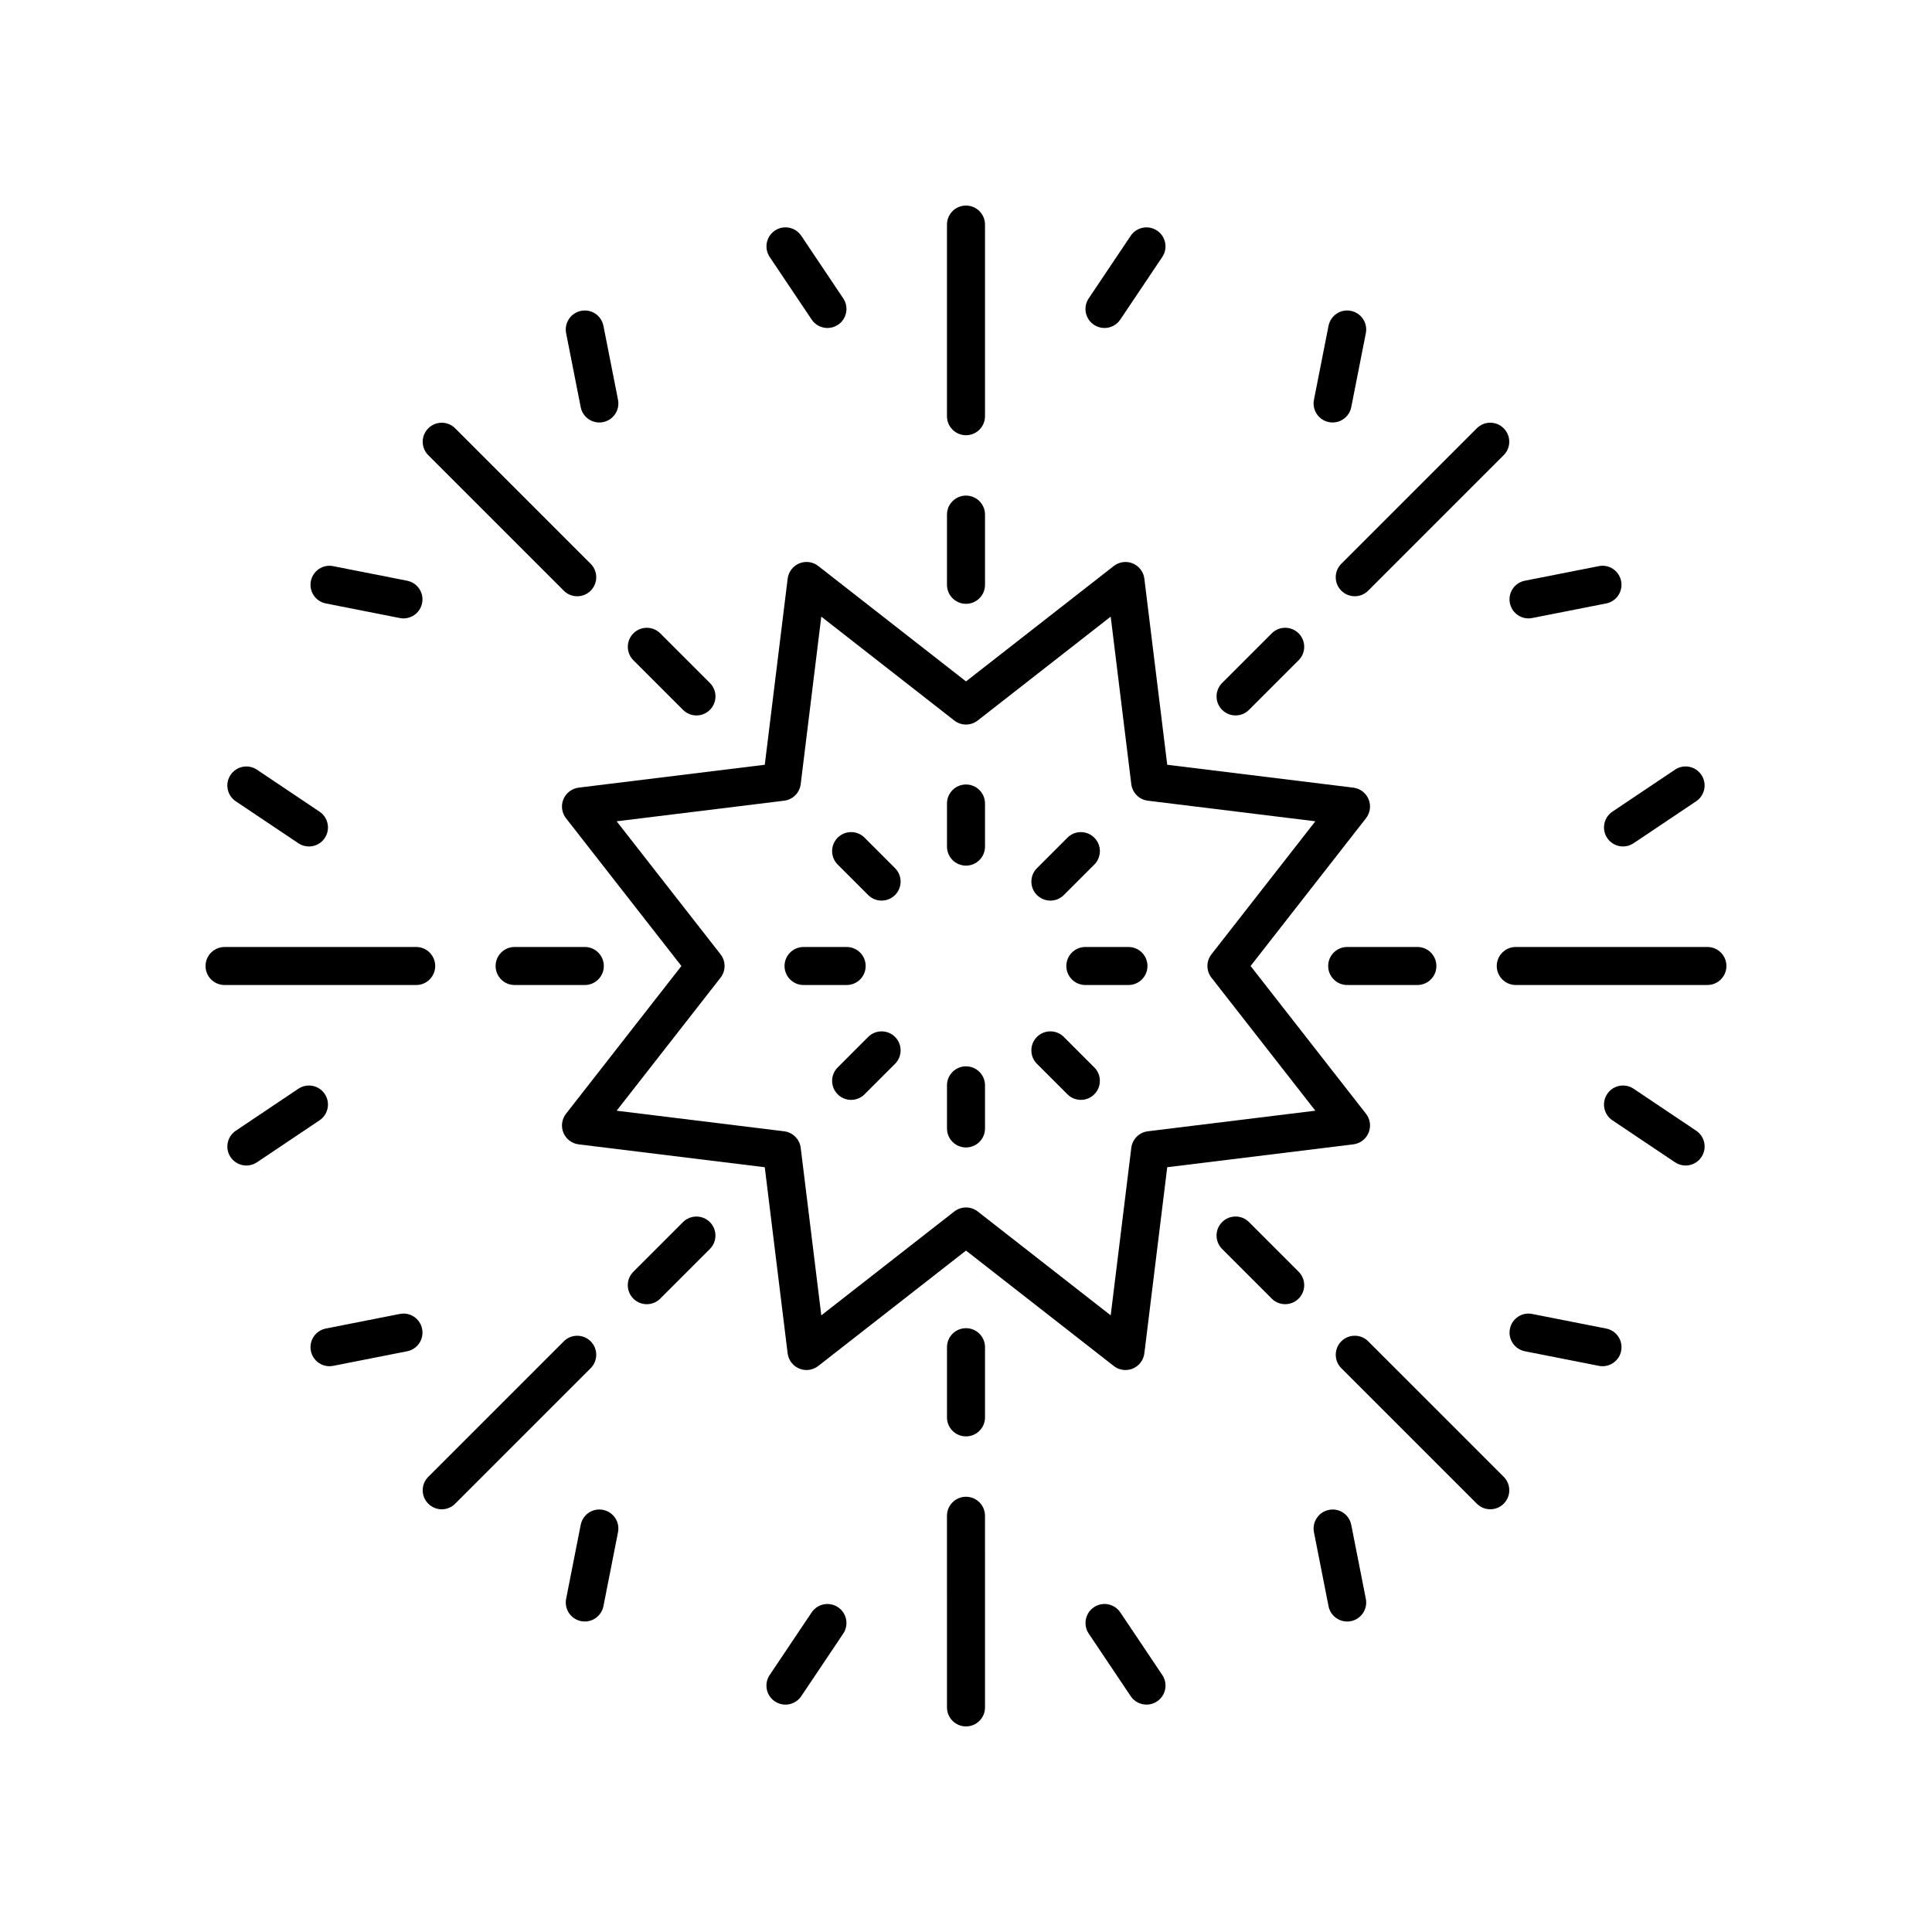 <?xml version="1.0" encoding="UTF-8"?>
<!-- Uploaded to: SVG Repo, www.svgrepo.com, Generator: SVG Repo Mixer Tools -->
<svg fill="#000000" width="800px" height="800px" version="1.1" viewBox="144 144 512 512" xmlns="http://www.w3.org/2000/svg">
 <g>
  <path d="m400 373.4c2.781 0 5.039-2.254 5.039-5.039v-11.422c0-2.781-2.254-5.039-5.039-5.039-2.781 0-5.039 2.254-5.039 5.039v11.422c0 2.785 2.254 5.039 5.039 5.039z"/>
  <path d="m293.31 355.81c-0.695 1.676-0.434 3.598 0.684 5.031l30.586 39.16-30.586 39.16c-1.117 1.434-1.379 3.352-0.684 5.031 0.695 1.676 2.238 2.852 4.039 3.074l49.32 6.062 6.062 49.32c0.223 1.801 1.398 3.344 3.074 4.039 1.676 0.699 3.598 0.434 5.031-0.684l39.164-30.586 39.16 30.586c0.898 0.703 1.996 1.066 3.102 1.066 0.652 0 1.305-0.125 1.93-0.383 1.676-0.695 2.852-2.238 3.074-4.039l6.062-49.32 49.32-6.062c1.801-0.223 3.344-1.398 4.039-3.074 0.695-1.676 0.434-3.598-0.684-5.031l-30.586-39.16 30.586-39.16c1.117-1.434 1.379-3.352 0.684-5.031-0.695-1.676-2.238-2.852-4.039-3.074l-49.32-6.062-6.062-49.32c-0.223-1.801-1.398-3.344-3.074-4.039-1.68-0.695-3.598-0.434-5.031 0.684l-39.16 30.582-39.16-30.586c-1.434-1.121-3.352-1.379-5.031-0.684-1.676 0.695-2.852 2.238-3.074 4.039l-6.062 49.32-49.32 6.062c-1.801 0.227-3.348 1.402-4.043 3.078zm58.496 0.383c2.297-0.281 4.102-2.09 4.387-4.387l5.457-44.391 35.246 27.531c1.824 1.422 4.379 1.422 6.203 0l35.246-27.531 5.457 44.391c0.281 2.297 2.09 4.102 4.387 4.387l44.391 5.457-27.531 35.246c-1.426 1.824-1.426 4.383 0 6.203l27.531 35.246-44.391 5.457c-2.297 0.281-4.102 2.09-4.387 4.387l-5.457 44.391-35.246-27.531c-0.91-0.703-2.004-1.062-3.098-1.062s-2.188 0.355-3.102 1.066l-35.246 27.531-5.457-44.391c-0.281-2.297-2.09-4.102-4.387-4.387l-44.391-5.457 27.531-35.246c1.426-1.824 1.426-4.383 0-6.203l-27.531-35.246z"/>
  <path d="m374.07 381.19c0.984 0.984 2.273 1.477 3.562 1.477 1.289 0 2.578-0.492 3.562-1.477 1.969-1.969 1.969-5.156 0-7.125l-8.074-8.074c-1.969-1.969-5.156-1.969-7.125 0s-1.969 5.156 0 7.125z"/>
  <path d="m356.95 405.04h11.422c2.781 0 5.039-2.254 5.039-5.039 0-2.781-2.254-5.039-5.039-5.039h-11.422c-2.781 0-5.039 2.254-5.039 5.039s2.254 5.039 5.039 5.039z"/>
  <path d="m374.07 418.8-8.074 8.078c-1.969 1.969-1.969 5.156 0 7.125 0.984 0.984 2.273 1.477 3.562 1.477 1.289-0.004 2.578-0.496 3.562-1.48l8.078-8.078c1.969-1.969 1.969-5.156 0-7.125-1.973-1.965-5.16-1.965-7.129 0.004z"/>
  <path d="m400 448.09c2.781 0 5.039-2.254 5.039-5.039v-11.422c0-2.781-2.254-5.039-5.039-5.039-2.781 0-5.039 2.254-5.039 5.039v11.422c0 2.785 2.254 5.039 5.039 5.039z"/>
  <path d="m426.88 434c0.984 0.984 2.273 1.477 3.562 1.477 1.289 0 2.578-0.492 3.559-1.477 1.969-1.969 1.969-5.156 0-7.125l-8.078-8.078c-1.969-1.969-5.156-1.969-7.125 0s-1.969 5.156 0 7.125z"/>
  <path d="m426.59 400c0 2.781 2.254 5.039 5.039 5.039h11.422c2.781 0 5.039-2.254 5.039-5.039 0-2.781-2.254-5.039-5.039-5.039h-11.422c-2.785 0-5.039 2.254-5.039 5.039z"/>
  <path d="m422.37 382.67c1.289 0 2.578-0.492 3.562-1.477l8.074-8.074c1.969-1.969 1.969-5.156 0-7.125s-5.156-1.969-7.125 0l-8.078 8.078c-1.969 1.969-1.969 5.156 0 7.125 0.988 0.98 2.277 1.473 3.566 1.473z"/>
  <path d="m440.89 228.69 11.125-16.586c1.551-2.312 0.934-5.441-1.379-6.992-2.316-1.551-5.441-0.934-6.992 1.379l-11.125 16.586c-1.551 2.312-0.934 5.441 1.379 6.992 0.863 0.578 1.836 0.855 2.801 0.855 1.629-0.004 3.223-0.785 4.191-2.234z"/>
  <path d="m363.29 230.92c0.965 0 1.941-0.277 2.801-0.855 2.309-1.551 2.926-4.68 1.379-6.992l-11.125-16.586c-1.551-2.309-4.688-2.934-6.992-1.379-2.309 1.551-2.926 4.68-1.379 6.992l11.125 16.586c0.977 1.453 2.57 2.234 4.191 2.234z"/>
  <path d="m394.96 298.98c0 2.781 2.254 5.039 5.039 5.039 2.781 0 5.039-2.254 5.039-5.039v-18.602c0-2.781-2.254-5.039-5.039-5.039-2.781 0-5.039 2.254-5.039 5.039z"/>
  <path d="m400 259.34c2.781 0 5.039-2.254 5.039-5.039l-0.004-50.785c0-2.781-2.254-5.039-5.039-5.039-2.781 0-5.039 2.254-5.039 5.039v50.785c0.004 2.785 2.258 5.039 5.043 5.039z"/>
  <path d="m307.78 249.95-3.863-19.598c-0.539-2.727-3.172-4.527-5.918-3.969-2.731 0.535-4.508 3.188-3.969 5.918l3.863 19.598c0.473 2.402 2.578 4.062 4.938 4.062 0.32 0 0.648-0.031 0.98-0.098 2.731-0.535 4.508-3.184 3.969-5.914z"/>
  <path d="m230.35 303.92 19.598 3.863c0.328 0.066 0.656 0.098 0.98 0.098 2.359 0 4.465-1.664 4.938-4.062 0.539-2.731-1.238-5.379-3.969-5.918l-19.598-3.863c-2.734-0.562-5.379 1.238-5.918 3.969-0.539 2.727 1.238 5.379 3.969 5.914z"/>
  <path d="m328.57 333.6c1.289 0 2.578-0.492 3.562-1.477 1.969-1.969 1.969-5.156 0-7.125l-13.152-13.152c-1.969-1.969-5.156-1.969-7.125 0s-1.969 5.156 0 7.125l13.152 13.152c0.984 0.984 2.273 1.477 3.562 1.477z"/>
  <path d="m293.41 300.54c0.984 0.984 2.273 1.477 3.562 1.477 1.289 0 2.578-0.492 3.562-1.477 1.969-1.969 1.969-5.156 0-7.125l-35.91-35.91c-1.969-1.969-5.156-1.969-7.125 0s-1.969 5.156 0 7.125z"/>
  <path d="m223.07 367.47c0.863 0.578 1.836 0.855 2.801 0.855 1.625 0 3.219-0.781 4.188-2.231 1.551-2.312 0.934-5.441-1.379-6.992l-16.586-11.125c-2.316-1.551-5.441-0.934-6.992 1.379s-0.934 5.441 1.379 6.992z"/>
  <path d="m230.06 433.91c-1.551-2.316-4.688-2.934-6.992-1.379l-16.586 11.125c-2.309 1.551-2.926 4.68-1.379 6.992 0.973 1.449 2.566 2.231 4.188 2.231 0.965 0 1.941-0.277 2.801-0.855l16.586-11.125c2.316-1.547 2.934-4.68 1.383-6.988z"/>
  <path d="m275.34 400c0 2.781 2.254 5.039 5.039 5.039h18.602c2.781 0 5.039-2.254 5.039-5.039 0-2.781-2.254-5.039-5.039-5.039h-18.602c-2.785 0-5.039 2.254-5.039 5.039z"/>
  <path d="m203.51 405.04h50.785c2.781 0 5.039-2.254 5.039-5.039 0-2.781-2.254-5.039-5.039-5.039l-50.785 0.004c-2.781 0-5.039 2.254-5.039 5.039 0.004 2.781 2.258 5.035 5.039 5.035z"/>
  <path d="m231.32 506.06c0.32 0 0.648-0.031 0.98-0.098l19.598-3.863c2.731-0.535 4.508-3.188 3.969-5.918-0.535-2.727-3.176-4.535-5.918-3.969l-19.598 3.863c-2.731 0.535-4.508 3.188-3.969 5.918 0.473 2.402 2.582 4.066 4.938 4.066z"/>
  <path d="m298.98 573.71c2.359 0 4.465-1.664 4.938-4.062l3.863-19.598c0.539-2.731-1.238-5.379-3.969-5.918-2.734-0.555-5.379 1.238-5.918 3.969l-3.863 19.598c-0.539 2.731 1.238 5.379 3.969 5.918 0.332 0.062 0.66 0.094 0.98 0.094z"/>
  <path d="m318.97 488.15 13.152-13.152c1.969-1.969 1.969-5.156 0-7.125s-5.156-1.969-7.125 0l-13.152 13.152c-1.969 1.969-1.969 5.156 0 7.125 0.984 0.984 2.273 1.477 3.562 1.477 1.289 0 2.578-0.492 3.562-1.477z"/>
  <path d="m257.5 542.5c0.984 0.984 2.273 1.477 3.562 1.477s2.578-0.492 3.562-1.477l35.91-35.91c1.969-1.969 1.969-5.156 0-7.125s-5.156-1.969-7.125 0l-35.91 35.91c-1.969 1.969-1.969 5.156 0 7.125z"/>
  <path d="m356.34 593.51 11.125-16.586c1.551-2.312 0.934-5.441-1.379-6.992-2.316-1.555-5.441-0.934-6.992 1.379l-11.125 16.586c-1.551 2.312-0.934 5.441 1.379 6.992 0.863 0.578 1.836 0.855 2.801 0.855 1.629-0.004 3.223-0.785 4.191-2.234z"/>
  <path d="m447.84 595.74c0.965 0 1.941-0.277 2.801-0.855 2.309-1.551 2.926-4.68 1.379-6.992l-11.125-16.586c-1.551-2.309-4.68-2.934-6.992-1.379-2.309 1.551-2.926 4.68-1.379 6.992l11.125 16.586c0.973 1.453 2.566 2.234 4.191 2.234z"/>
  <path d="m400 524.66c2.781 0 5.039-2.254 5.039-5.039v-18.602c0-2.781-2.254-5.039-5.039-5.039-2.781 0-5.039 2.254-5.039 5.039v18.602c0 2.785 2.254 5.039 5.039 5.039z"/>
  <path d="m394.96 596.48c0 2.781 2.254 5.039 5.039 5.039 2.781 0 5.039-2.254 5.039-5.039l-0.004-50.785c0-2.781-2.254-5.039-5.039-5.039-2.781 0-5.039 2.254-5.039 5.039z"/>
  <path d="m496.18 544.14c-2.731 0.535-4.508 3.188-3.969 5.918l3.863 19.598c0.473 2.402 2.578 4.062 4.938 4.062 0.32 0 0.648-0.031 0.98-0.098 2.731-0.535 4.508-3.188 3.969-5.918l-3.863-19.598c-0.535-2.731-3.176-4.523-5.918-3.965z"/>
  <path d="m544.14 496.18c-0.539 2.731 1.238 5.379 3.969 5.918l19.598 3.863c0.328 0.066 0.656 0.098 0.98 0.098 2.359 0 4.465-1.664 4.938-4.062 0.539-2.731-1.238-5.379-3.969-5.918l-19.598-3.863c-2.738-0.566-5.383 1.238-5.918 3.965z"/>
  <path d="m484.59 489.62c1.289 0 2.578-0.492 3.562-1.477 1.969-1.969 1.969-5.156 0-7.125l-13.152-13.152c-1.969-1.969-5.156-1.969-7.125 0s-1.969 5.156 0 7.125l13.152 13.152c0.984 0.984 2.273 1.477 3.562 1.477z"/>
  <path d="m506.59 499.46c-1.969-1.969-5.156-1.969-7.125 0s-1.969 5.156 0 7.125l35.91 35.91c0.984 0.984 2.273 1.477 3.562 1.477 1.289 0 2.578-0.492 3.562-1.477 1.969-1.969 1.969-5.156 0-7.125z"/>
  <path d="m587.9 452.02c0.863 0.578 1.836 0.855 2.801 0.855 1.625 0 3.219-0.781 4.188-2.231 1.551-2.312 0.934-5.441-1.379-6.992l-16.586-11.125c-2.32-1.551-5.445-0.934-6.992 1.379-1.551 2.312-0.934 5.441 1.379 6.992z"/>
  <path d="m569.93 366.09c0.973 1.449 2.566 2.231 4.188 2.231 0.965 0 1.941-0.277 2.801-0.855l16.586-11.125c2.309-1.551 2.926-4.68 1.379-6.992-1.551-2.312-4.68-2.93-6.992-1.379l-16.586 11.125c-2.309 1.555-2.926 4.684-1.375 6.996z"/>
  <path d="m519.62 394.96h-18.602c-2.781 0-5.039 2.254-5.039 5.039 0 2.781 2.254 5.039 5.039 5.039h18.602c2.781 0 5.039-2.254 5.039-5.039-0.004-2.785-2.258-5.039-5.039-5.039z"/>
  <path d="m596.48 394.96h-50.785c-2.781 0-5.039 2.254-5.039 5.039 0 2.781 2.254 5.039 5.039 5.039l50.785-0.004c2.781 0 5.039-2.254 5.039-5.039 0-2.781-2.258-5.035-5.039-5.035z"/>
  <path d="m549.07 307.88c0.32 0 0.648-0.031 0.98-0.098l19.598-3.863c2.731-0.535 4.508-3.188 3.969-5.918-0.535-2.727-3.172-4.531-5.918-3.969l-19.598 3.863c-2.731 0.535-4.508 3.188-3.969 5.918 0.473 2.406 2.578 4.066 4.938 4.066z"/>
  <path d="m497.16 255.96c2.359 0 4.465-1.664 4.938-4.062l3.863-19.598c0.539-2.731-1.238-5.379-3.969-5.918-2.742-0.555-5.379 1.238-5.918 3.969l-3.863 19.598c-0.539 2.731 1.238 5.379 3.969 5.918 0.332 0.066 0.656 0.094 0.98 0.094z"/>
  <path d="m475 332.12 13.152-13.152c1.969-1.969 1.969-5.156 0-7.125s-5.156-1.969-7.125 0l-13.152 13.152c-1.969 1.969-1.969 5.156 0 7.125 0.984 0.984 2.273 1.477 3.562 1.477 1.289 0 2.578-0.492 3.562-1.477z"/>
  <path d="m499.46 293.41c-1.969 1.969-1.969 5.156 0 7.125 0.984 0.984 2.273 1.477 3.562 1.477 1.289 0 2.578-0.492 3.562-1.477l35.91-35.91c1.969-1.969 1.969-5.156 0-7.125s-5.156-1.969-7.125 0z"/>
 </g>
</svg>